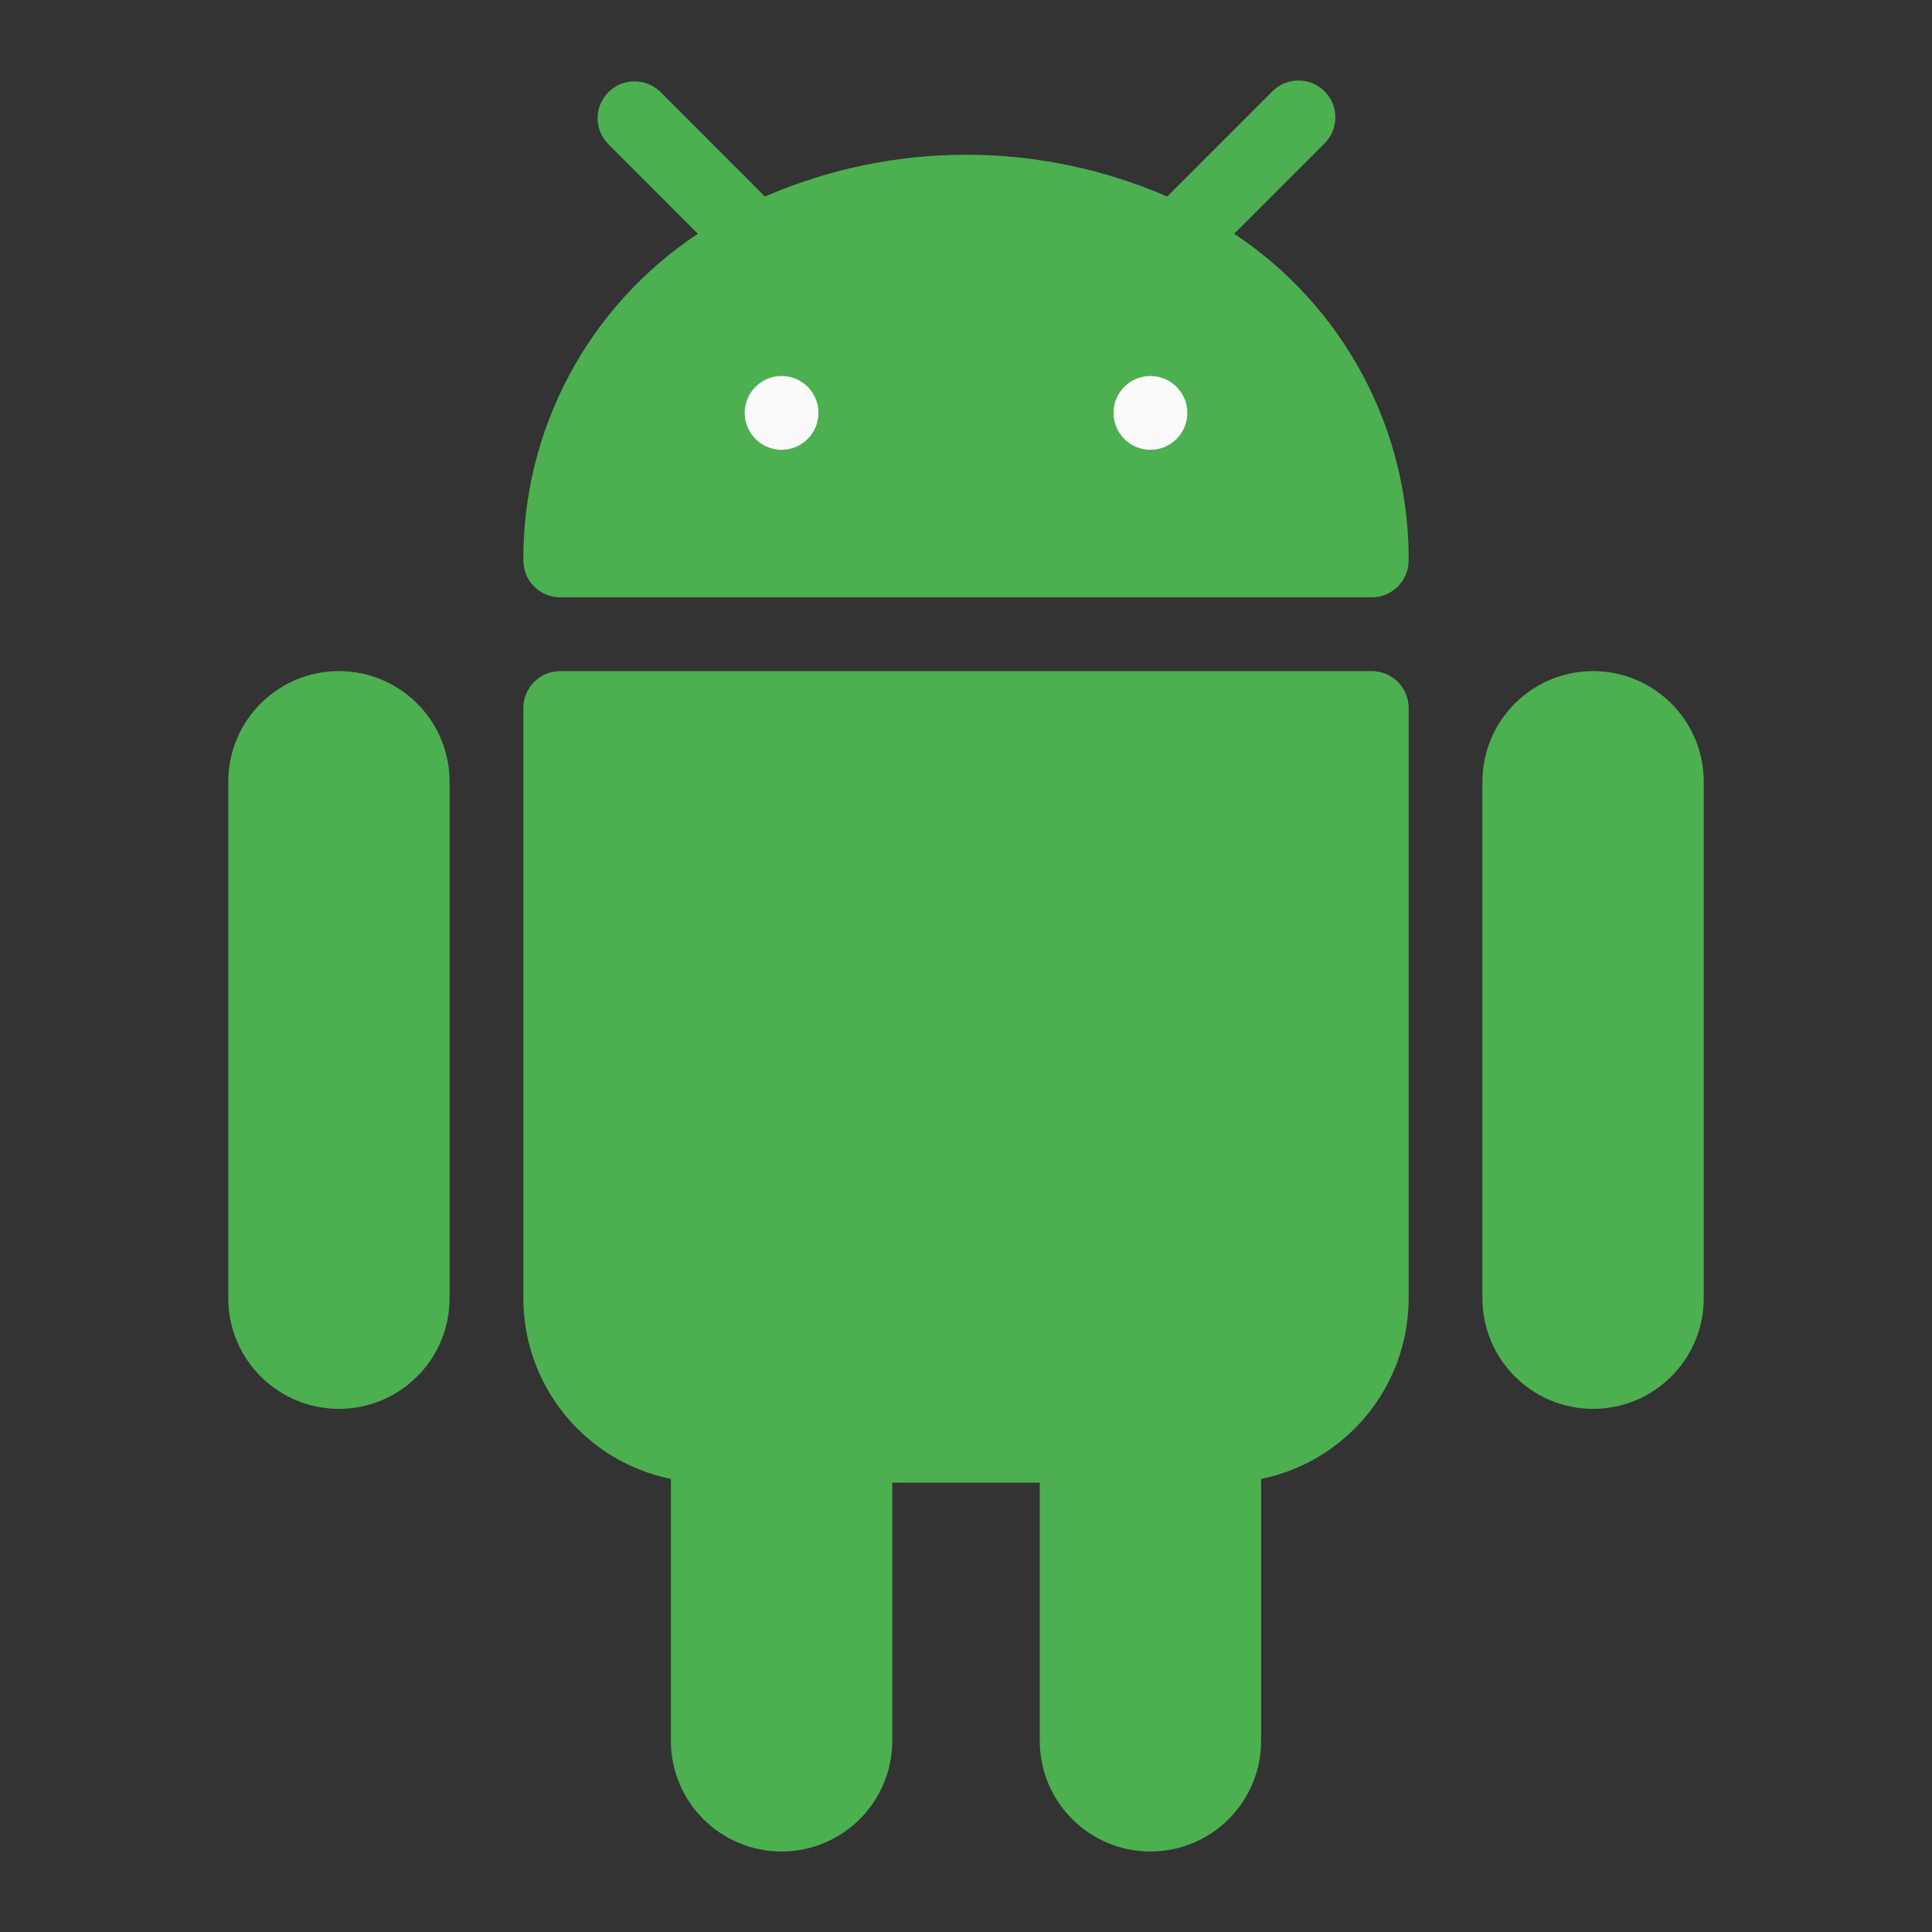 <svg width="55" height="55" viewBox="0 0 55 55" fill="none" xmlns="http://www.w3.org/2000/svg">
<rect x="0" y="0" width="55" height="55" fill="#333333" stroke="none"/>
<g clip-path="url(#clip0_298_1060)">
<path d="M9.648 19.105C7.909 19.105 6.498 20.516 6.498 22.255V36.957C6.498 38.697 7.909 40.107 9.648 40.107C11.388 40.107 12.799 38.697 12.799 36.957V22.255C12.799 20.516 11.388 19.105 9.648 19.105ZM45.352 19.105C43.612 19.105 42.201 20.516 42.201 22.255V36.957C42.201 38.697 43.612 40.107 45.352 40.107C47.092 40.107 48.502 38.697 48.502 36.957V22.255C48.502 20.516 47.092 19.105 45.352 19.105ZM39.051 19.105H15.949C15.369 19.105 14.899 19.575 14.899 20.155V36.957C14.898 39.452 16.654 41.603 19.099 42.102V49.558C19.099 51.298 20.51 52.708 22.25 52.708C23.989 52.708 25.4 51.298 25.4 49.558V42.207H29.6V49.558C29.6 51.298 31.011 52.708 32.751 52.708C34.49 52.708 35.901 51.298 35.901 49.558V42.102C38.346 41.603 40.102 39.452 40.101 36.957V20.155C40.101 19.575 39.631 19.105 39.051 19.105ZM35.134 6.655L37.694 4.097C38.111 3.694 38.123 3.029 37.72 2.612C37.317 2.195 36.653 2.184 36.235 2.586C36.227 2.595 36.218 2.603 36.209 2.612L33.227 5.595C31.42 4.81 29.471 4.405 27.501 4.405C25.531 4.405 23.582 4.81 21.775 5.595L18.793 2.61C18.375 2.207 17.711 2.219 17.308 2.636C16.915 3.043 16.915 3.688 17.308 4.095L19.866 6.655C18.331 7.671 17.073 9.053 16.206 10.676C15.338 12.3 14.889 14.114 14.899 15.955C14.899 16.535 15.369 17.005 15.949 17.005H39.051C39.631 17.005 40.101 16.535 40.101 15.955C40.111 14.114 39.662 12.3 38.794 10.677C37.927 9.053 36.669 7.671 35.134 6.655Z" fill="#4CAF50"/>
<path d="M22.25 12.805C22.83 12.805 23.3 12.334 23.3 11.754C23.3 11.174 22.83 10.704 22.25 10.704C21.67 10.704 21.2 11.174 21.2 11.754C21.2 12.334 21.67 12.805 22.25 12.805Z" fill="#FAFAFA"/>
<path d="M32.751 12.805C33.331 12.805 33.801 12.334 33.801 11.754C33.801 11.174 33.331 10.704 32.751 10.704C32.171 10.704 31.7 11.174 31.7 11.754C31.7 12.334 32.171 12.805 32.751 12.805Z" fill="#FAFAFA"/>
</g>
<defs>
<clipPath id="clip0_298_1060">
<rect width="50.417" height="50.417" fill="white" transform="translate(2.292 2.292)"/>
</clipPath>
</defs>
</svg>
